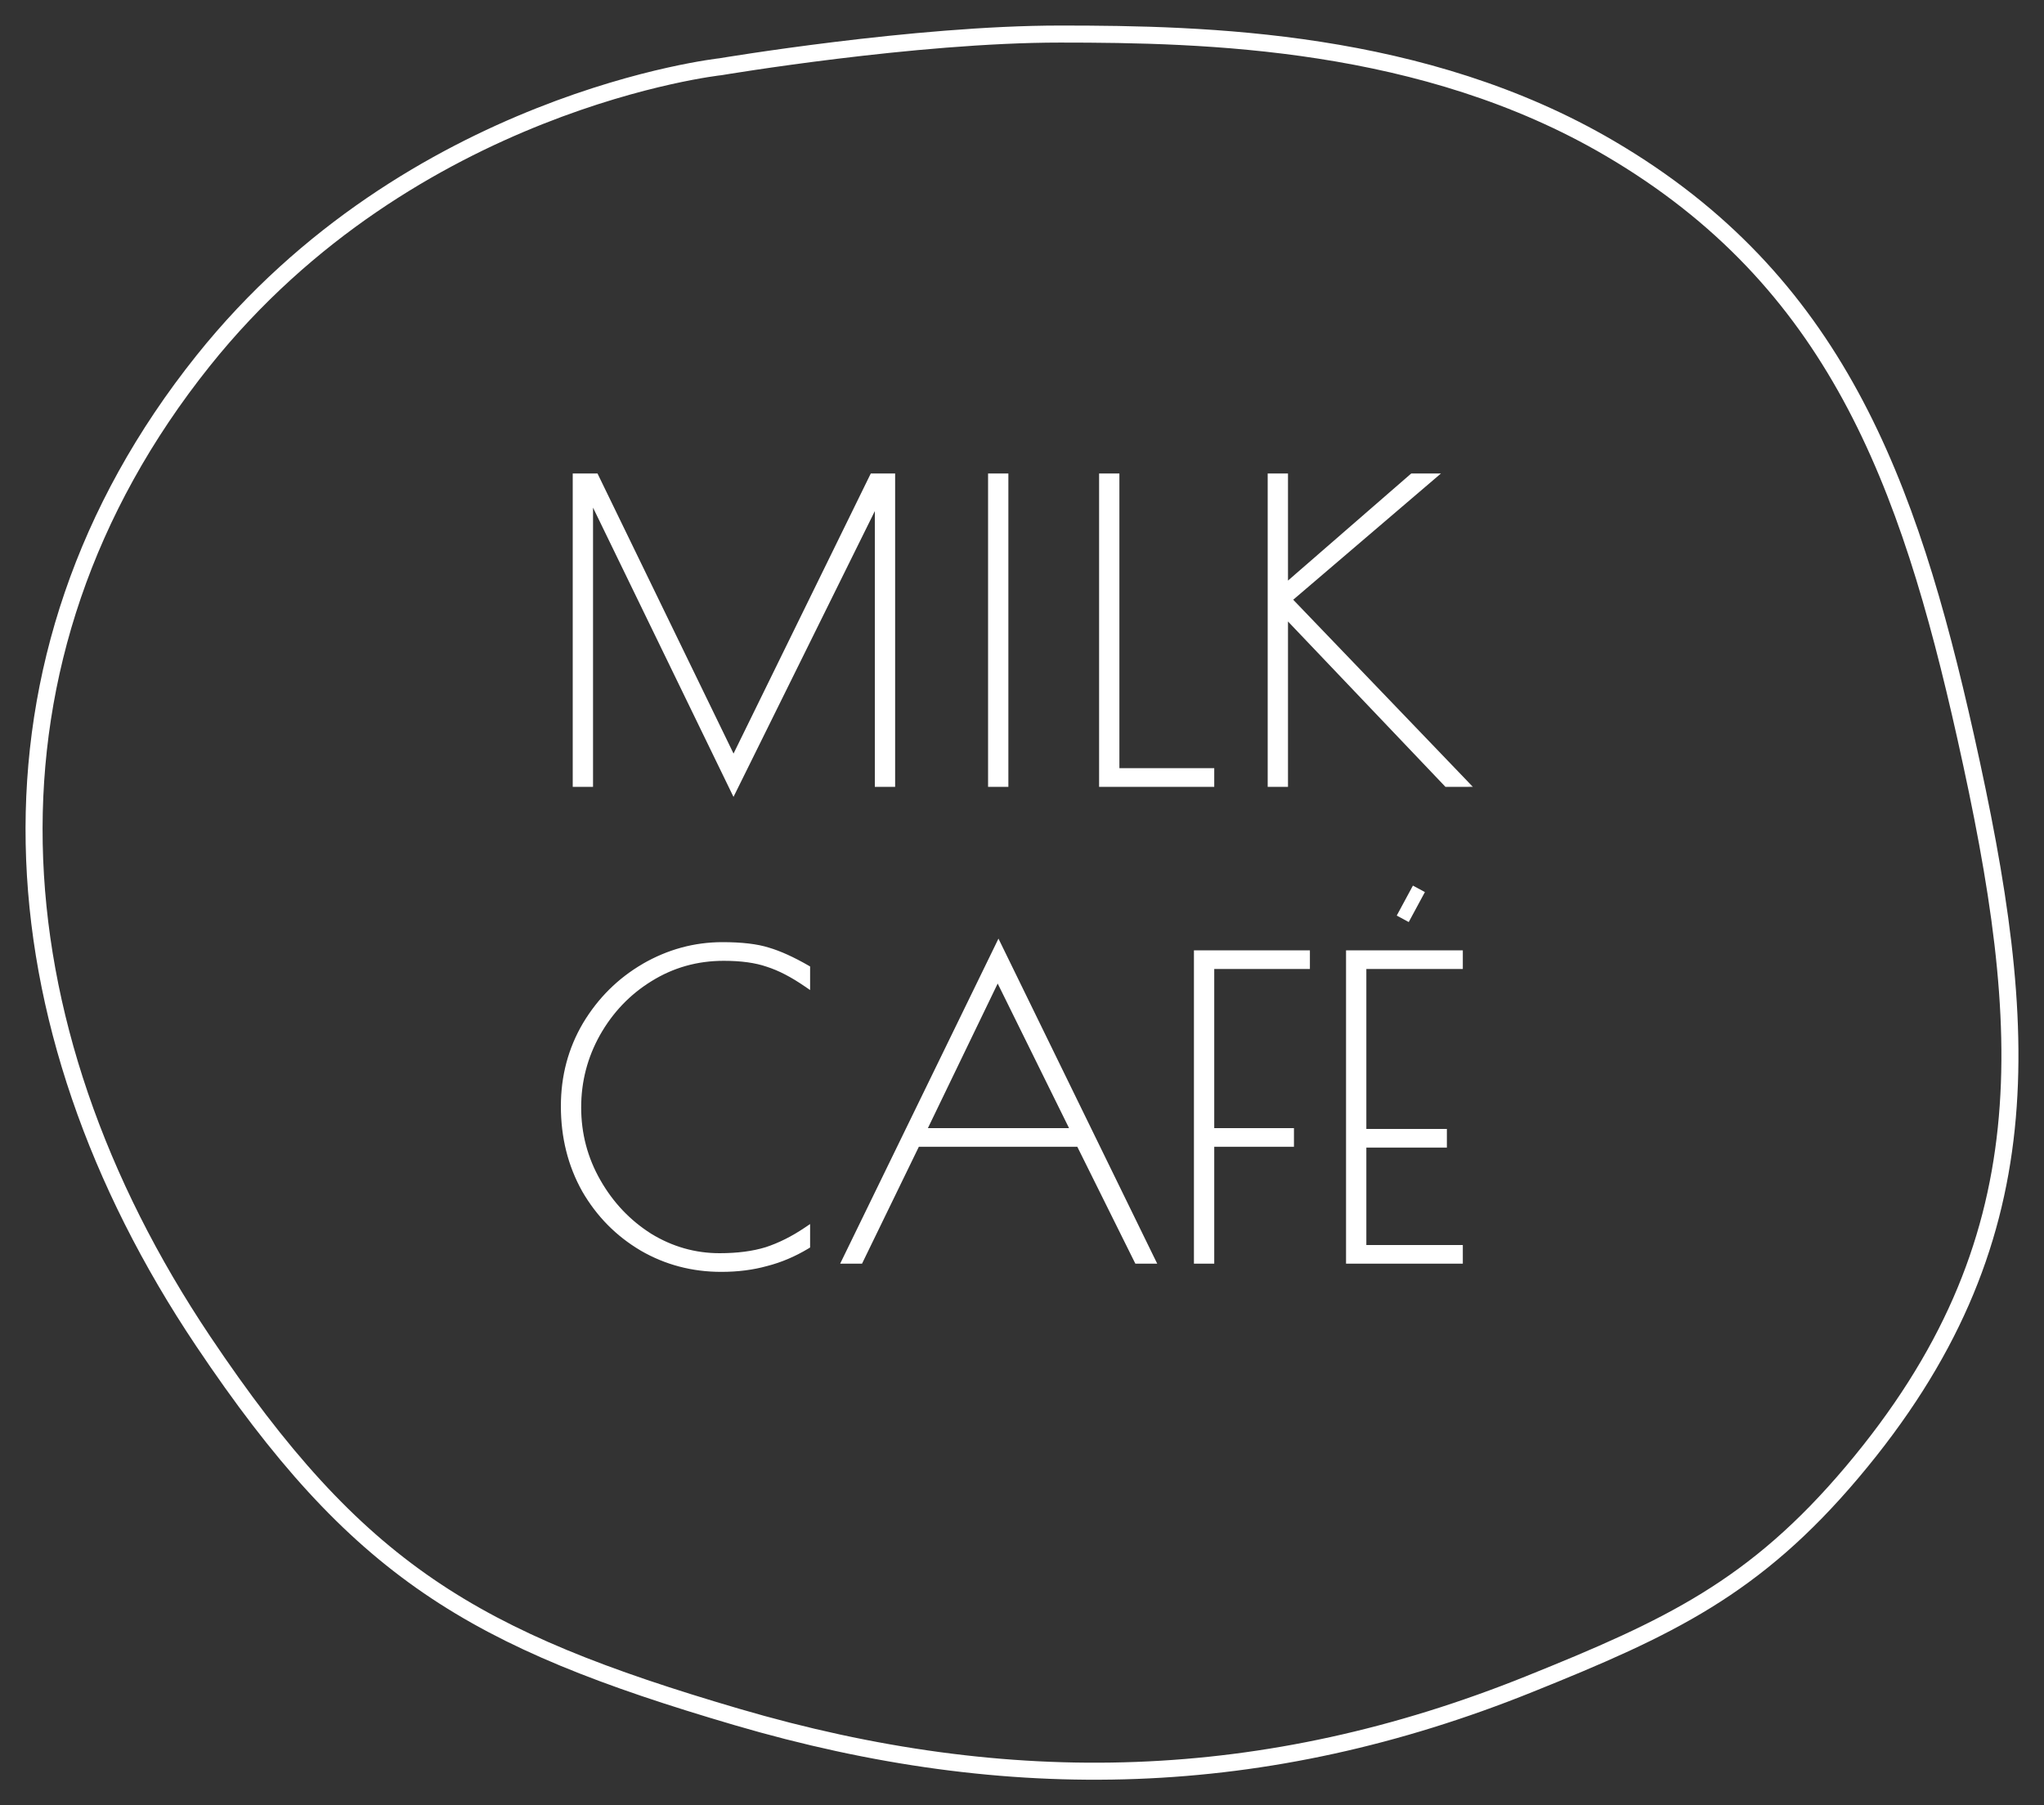 <svg width="60" height="53" viewBox="0 0 60 53" fill="none" xmlns="http://www.w3.org/2000/svg">
<rect x="0" y="0" width="60" height="53" fill="#333333" stroke="none"/>
<mask id="path-1-outside-1_6_84" maskUnits="userSpaceOnUse" x="15.564" y="13" width="28" height="25" fill="black">
<rect fill="white" x="15.564" y="13" width="28" height="25"/>
<path d="M26.176 14V23H25.78V14.576L21.532 23.168L17.308 14.468V23H16.912V14H17.476L21.532 22.352L25.624 14H26.176Z"/>
<path d="M29.104 14H29.5V23H29.104V14Z"/>
<path d="M32.363 14H32.759V22.652H35.543V23H32.363V14Z"/>
<path d="M42.472 23L37.708 17.996V23H37.312V14H37.708V17.264L41.464 14H42.028L37.816 17.6L43 23H42.472Z"/>
<path d="M21.172 37.24C20.332 37.24 19.56 37.036 18.856 36.628C18.152 36.212 17.592 35.644 17.176 34.924C16.768 34.196 16.564 33.38 16.564 32.476C16.564 31.604 16.776 30.808 17.2 30.088C17.632 29.368 18.204 28.8 18.916 28.384C19.636 27.968 20.4 27.76 21.208 27.76C21.768 27.76 22.212 27.812 22.54 27.916C22.868 28.012 23.248 28.184 23.68 28.432V28.876C23.272 28.596 22.892 28.4 22.54 28.288C22.196 28.168 21.764 28.108 21.244 28.108C20.452 28.108 19.728 28.312 19.072 28.72C18.424 29.12 17.908 29.66 17.524 30.34C17.148 31.012 16.96 31.736 16.96 32.512C16.96 33.296 17.152 34.024 17.536 34.696C17.92 35.368 18.428 35.904 19.06 36.304C19.7 36.696 20.388 36.892 21.124 36.892C21.652 36.892 22.112 36.832 22.504 36.712C22.896 36.584 23.288 36.388 23.68 36.124V36.568C23.296 36.8 22.9 36.968 22.492 37.072C22.092 37.184 21.652 37.24 21.172 37.24Z"/>
<path d="M33.809 37H33.389L31.686 33.568H26.91L25.241 37H24.822L29.309 27.784L33.809 37ZM31.541 33.22L29.285 28.648L27.078 33.22H31.541Z"/>
<path d="M35.147 28H38.351V28.348H35.543V33.22H37.883V33.568H35.543V37H35.147V28Z"/>
<path d="M39.612 28H42.84V28.348H40.008V33.244H42.372V33.592H40.008V36.652H42.84V37H39.612V28Z"/>
</mask>
<path d="M26.176 14V23H25.78V14.576L21.532 23.168L17.308 14.468V23H16.912V14H17.476L21.532 22.352L25.624 14H26.176Z" fill="white"/>
<path d="M29.104 14H29.5V23H29.104V14Z" fill="white"/>
<path d="M32.363 14H32.759V22.652H35.543V23H32.363V14Z" fill="white"/>
<path d="M42.472 23L37.708 17.996V23H37.312V14H37.708V17.264L41.464 14H42.028L37.816 17.6L43 23H42.472Z" fill="white"/>
<path d="M21.172 37.24C20.332 37.24 19.56 37.036 18.856 36.628C18.152 36.212 17.592 35.644 17.176 34.924C16.768 34.196 16.564 33.38 16.564 32.476C16.564 31.604 16.776 30.808 17.2 30.088C17.632 29.368 18.204 28.8 18.916 28.384C19.636 27.968 20.4 27.76 21.208 27.76C21.768 27.76 22.212 27.812 22.54 27.916C22.868 28.012 23.248 28.184 23.68 28.432V28.876C23.272 28.596 22.892 28.4 22.54 28.288C22.196 28.168 21.764 28.108 21.244 28.108C20.452 28.108 19.728 28.312 19.072 28.72C18.424 29.12 17.908 29.66 17.524 30.34C17.148 31.012 16.96 31.736 16.96 32.512C16.96 33.296 17.152 34.024 17.536 34.696C17.92 35.368 18.428 35.904 19.06 36.304C19.7 36.696 20.388 36.892 21.124 36.892C21.652 36.892 22.112 36.832 22.504 36.712C22.896 36.584 23.288 36.388 23.68 36.124V36.568C23.296 36.8 22.9 36.968 22.492 37.072C22.092 37.184 21.652 37.24 21.172 37.24Z" fill="white"/>
<path d="M33.809 37H33.389L31.686 33.568H26.91L25.241 37H24.822L29.309 27.784L33.809 37ZM31.541 33.22L29.285 28.648L27.078 33.22H31.541Z" fill="white"/>
<path d="M35.147 28H38.351V28.348H35.543V33.22H37.883V33.568H35.543V37H35.147V28Z" fill="white"/>
<path d="M39.612 28H42.84V28.348H40.008V33.244H42.372V33.592H40.008V36.652H42.84V37H39.612V28Z" fill="white"/>
<path d="M26.176 14H26.276V13.9H26.176V14ZM26.176 23V23.1H26.276V23H26.176ZM25.78 23H25.68V23.1H25.78V23ZM25.78 14.576H25.88L25.69 14.532L25.78 14.576ZM21.532 23.168L21.442 23.212L21.531 23.395L21.622 23.212L21.532 23.168ZM17.308 14.468L17.398 14.424L17.208 14.468H17.308ZM17.308 23V23.1H17.408V23H17.308ZM16.912 23H16.812V23.1H16.912V23ZM16.912 14V13.9H16.812V14H16.912ZM17.476 14L17.566 13.956L17.539 13.9H17.476V14ZM21.532 22.352L21.442 22.396L21.532 22.58L21.622 22.396L21.532 22.352ZM25.624 14V13.9H25.562L25.534 13.956L25.624 14ZM29.104 14V13.9H29.004V14H29.104ZM29.5 14H29.6V13.9H29.5V14ZM29.5 23V23.1H29.6V23H29.5ZM29.104 23H29.004V23.1H29.104V23ZM32.363 14V13.9H32.263V14H32.363ZM32.759 14H32.859V13.9H32.759V14ZM32.759 22.652H32.659V22.752H32.759V22.652ZM35.543 22.652H35.643V22.552H35.543V22.652ZM35.543 23V23.1H35.643V23H35.543ZM32.363 23H32.263V23.1H32.363V23ZM42.472 23L42.4 23.069L42.429 23.1H42.472V23ZM37.708 17.996L37.78 17.927L37.608 17.746V17.996H37.708ZM37.708 23V23.1H37.808V23H37.708ZM37.312 23H37.212V23.1H37.312V23ZM37.312 14V13.9H37.212V14H37.312ZM37.708 14H37.808V13.9H37.708V14ZM37.708 17.264H37.608V17.483L37.774 17.34L37.708 17.264ZM41.464 14V13.9H41.427L41.398 13.925L41.464 14ZM42.028 14L42.093 14.076L42.299 13.9H42.028V14ZM37.816 17.6L37.751 17.524L37.67 17.593L37.744 17.669L37.816 17.6ZM43 23V23.1H43.235L43.072 22.931L43 23ZM18.856 36.628L18.805 36.714L18.806 36.715L18.856 36.628ZM17.176 34.924L17.089 34.973L17.089 34.974L17.176 34.924ZM17.2 30.088L17.114 30.037L17.114 30.037L17.2 30.088ZM18.916 28.384L18.866 28.297L18.866 28.298L18.916 28.384ZM22.54 27.916L22.51 28.011L22.512 28.012L22.54 27.916ZM23.68 28.432H23.78V28.374L23.73 28.345L23.68 28.432ZM23.68 28.876L23.623 28.959L23.78 29.066V28.876H23.68ZM22.54 28.288L22.507 28.383L22.51 28.383L22.54 28.288ZM19.072 28.72L19.125 28.805L19.125 28.805L19.072 28.72ZM17.524 30.34L17.437 30.291L17.437 30.291L17.524 30.34ZM17.536 34.696L17.449 34.746L17.536 34.696ZM19.06 36.304L19.006 36.389L19.008 36.389L19.06 36.304ZM22.504 36.712L22.533 36.808L22.535 36.807L22.504 36.712ZM23.68 36.124H23.78V35.936L23.624 36.041L23.68 36.124ZM23.68 36.568L23.732 36.654L23.78 36.624V36.568H23.68ZM22.492 37.072L22.467 36.975L22.465 36.976L22.492 37.072ZM33.809 37V37.1H33.97L33.899 36.956L33.809 37ZM33.389 37L33.3 37.044L33.328 37.1H33.389V37ZM31.686 33.568L31.775 33.523L31.747 33.468H31.686V33.568ZM26.91 33.568V33.468H26.847L26.82 33.524L26.91 33.568ZM25.241 37V37.1H25.304L25.331 37.044L25.241 37ZM24.822 37L24.732 36.956L24.662 37.1H24.822V37ZM29.309 27.784L29.399 27.74L29.309 27.556L29.22 27.74L29.309 27.784ZM31.541 33.22V33.32H31.702L31.631 33.176L31.541 33.22ZM29.285 28.648L29.375 28.604L29.285 28.42L29.195 28.605L29.285 28.648ZM27.078 33.22L26.988 33.176L26.918 33.32H27.078V33.22ZM35.147 28V27.9H35.047V28H35.147ZM38.351 28H38.451V27.9H38.351V28ZM38.351 28.348V28.448H38.451V28.348H38.351ZM35.543 28.348V28.248H35.443V28.348H35.543ZM35.543 33.22H35.443V33.32H35.543V33.22ZM37.883 33.22H37.983V33.12H37.883V33.22ZM37.883 33.568V33.668H37.983V33.568H37.883ZM35.543 33.568V33.468H35.443V33.568H35.543ZM35.543 37V37.1H35.643V37H35.543ZM35.147 37H35.047V37.1H35.147V37ZM39.612 28V27.9H39.512V28H39.612ZM42.84 28H42.94V27.9H42.84V28ZM42.84 28.348V28.448H42.94V28.348H42.84ZM40.008 28.348V28.248H39.908V28.348H40.008ZM40.008 33.244H39.908V33.344H40.008V33.244ZM42.372 33.244H42.472V33.144H42.372V33.244ZM42.372 33.592V33.692H42.472V33.592H42.372ZM40.008 33.592V33.492H39.908V33.592H40.008ZM40.008 36.652H39.908V36.752H40.008V36.652ZM42.84 36.652H42.94V36.552H42.84V36.652ZM42.84 37V37.1H42.94V37H42.84ZM39.612 37H39.512V37.1H39.612V37ZM26.076 14V23H26.276V14H26.076ZM26.176 22.9H25.78V23.1H26.176V22.9ZM25.88 23V14.576H25.68V23H25.88ZM25.69 14.532L21.442 23.124L21.622 23.212L25.87 14.62L25.69 14.532ZM21.622 23.124L17.398 14.424L17.218 14.512L21.442 23.212L21.622 23.124ZM17.208 14.468V23H17.408V14.468H17.208ZM17.308 22.9H16.912V23.1H17.308V22.9ZM17.012 23V14H16.812V23H17.012ZM16.912 14.1H17.476V13.9H16.912V14.1ZM17.386 14.044L21.442 22.396L21.622 22.308L17.566 13.956L17.386 14.044ZM21.622 22.396L25.714 14.044L25.534 13.956L21.442 22.308L21.622 22.396ZM25.624 14.1H26.176V13.9H25.624V14.1ZM29.104 14.1H29.5V13.9H29.104V14.1ZM29.4 14V23H29.6V14H29.4ZM29.5 22.9H29.104V23.1H29.5V22.9ZM29.204 23V14H29.004V23H29.204ZM32.363 14.1H32.759V13.9H32.363V14.1ZM32.659 14V22.652H32.859V14H32.659ZM32.759 22.752H35.543V22.552H32.759V22.752ZM35.443 22.652V23H35.643V22.652H35.443ZM35.543 22.9H32.363V23.1H35.543V22.9ZM32.463 23V14H32.263V23H32.463ZM42.544 22.931L37.78 17.927L37.636 18.065L42.4 23.069L42.544 22.931ZM37.608 17.996V23H37.808V17.996H37.608ZM37.708 22.9H37.312V23.1H37.708V22.9ZM37.412 23V14H37.212V23H37.412ZM37.312 14.1H37.708V13.9H37.312V14.1ZM37.608 14V17.264H37.808V14H37.608ZM37.774 17.34L41.53 14.075L41.398 13.925L37.642 17.189L37.774 17.34ZM41.464 14.1H42.028V13.9H41.464V14.1ZM41.963 13.924L37.751 17.524L37.881 17.676L42.093 14.076L41.963 13.924ZM37.744 17.669L42.928 23.069L43.072 22.931L37.888 17.531L37.744 17.669ZM43 22.9H42.472V23.1H43V22.9ZM21.172 37.14C20.349 37.14 19.594 36.94 18.906 36.541L18.806 36.715C19.526 37.132 20.315 37.34 21.172 37.34V37.14ZM18.907 36.542C18.218 36.135 17.67 35.579 17.263 34.874L17.089 34.974C17.514 35.709 18.086 36.289 18.805 36.714L18.907 36.542ZM17.263 34.875C16.864 34.163 16.664 33.364 16.664 32.476H16.464C16.464 33.396 16.672 34.229 17.089 34.973L17.263 34.875ZM16.664 32.476C16.664 31.621 16.872 30.843 17.286 30.139L17.114 30.037C16.68 30.773 16.464 31.587 16.464 32.476H16.664ZM17.286 30.14C17.709 29.434 18.269 28.878 18.966 28.47L18.866 28.298C18.139 28.722 17.555 29.302 17.114 30.037L17.286 30.14ZM18.966 28.471C19.671 28.063 20.418 27.86 21.208 27.86V27.66C20.382 27.66 19.601 27.873 18.866 28.297L18.966 28.471ZM21.208 27.86C21.763 27.86 22.196 27.912 22.51 28.011L22.57 27.821C22.228 27.712 21.773 27.66 21.208 27.66V27.86ZM22.512 28.012C22.83 28.105 23.202 28.273 23.63 28.519L23.73 28.345C23.294 28.095 22.906 27.919 22.568 27.82L22.512 28.012ZM23.58 28.432V28.876H23.78V28.432H23.58ZM23.737 28.794C23.323 28.51 22.934 28.308 22.57 28.193L22.51 28.383C22.85 28.491 23.221 28.682 23.623 28.959L23.737 28.794ZM22.573 28.194C22.215 28.069 21.771 28.008 21.244 28.008V28.208C21.757 28.208 22.177 28.267 22.507 28.382L22.573 28.194ZM21.244 28.008C20.434 28.008 19.692 28.217 19.019 28.635L19.125 28.805C19.765 28.407 20.47 28.208 21.244 28.208V28.008ZM19.02 28.635C18.357 29.044 17.829 29.596 17.437 30.291L17.611 30.389C17.987 29.724 18.491 29.196 19.125 28.805L19.02 28.635ZM17.437 30.291C17.052 30.978 16.86 31.719 16.86 32.512H17.06C17.06 31.753 17.244 31.046 17.611 30.389L17.437 30.291ZM16.86 32.512C16.86 33.313 17.056 34.058 17.449 34.746L17.623 34.646C17.248 33.99 17.06 33.279 17.06 32.512H16.86ZM17.449 34.746C17.841 35.431 18.36 35.98 19.006 36.389L19.113 36.219C18.496 35.828 17.999 35.305 17.623 34.646L17.449 34.746ZM19.008 36.389C19.663 36.791 20.369 36.992 21.124 36.992V36.792C20.407 36.792 19.737 36.601 19.112 36.219L19.008 36.389ZM21.124 36.992C21.659 36.992 22.13 36.931 22.533 36.808L22.475 36.616C22.095 36.733 21.645 36.792 21.124 36.792V36.992ZM22.535 36.807C22.937 36.676 23.337 36.475 23.736 36.207L23.624 36.041C23.239 36.301 22.855 36.492 22.473 36.617L22.535 36.807ZM23.58 36.124V36.568H23.78V36.124H23.58ZM23.628 36.482C23.252 36.71 22.865 36.874 22.467 36.975L22.517 37.169C22.935 37.062 23.34 36.89 23.732 36.654L23.628 36.482ZM22.465 36.976C22.075 37.085 21.644 37.14 21.172 37.14V37.34C21.66 37.34 22.109 37.283 22.519 37.168L22.465 36.976ZM33.809 36.9H33.389V37.1H33.809V36.9ZM33.479 36.956L31.775 33.523L31.596 33.612L33.3 37.044L33.479 36.956ZM31.686 33.468H26.91V33.668H31.686V33.468ZM26.82 33.524L25.152 36.956L25.331 37.044L26.999 33.612L26.82 33.524ZM25.241 36.9H24.822V37.1H25.241V36.9ZM24.911 37.044L29.399 27.828L29.22 27.74L24.732 36.956L24.911 37.044ZM29.22 27.828L33.72 37.044L33.899 36.956L29.399 27.74L29.22 27.828ZM31.631 33.176L29.375 28.604L29.196 28.692L31.452 33.264L31.631 33.176ZM29.195 28.605L26.988 33.176L27.168 33.264L29.375 28.692L29.195 28.605ZM27.078 33.32H31.541V33.12H27.078V33.32ZM35.147 28.1H38.351V27.9H35.147V28.1ZM38.251 28V28.348H38.451V28H38.251ZM38.351 28.248H35.543V28.448H38.351V28.248ZM35.443 28.348V33.22H35.643V28.348H35.443ZM35.543 33.32H37.883V33.12H35.543V33.32ZM37.783 33.22V33.568H37.983V33.22H37.783ZM37.883 33.468H35.543V33.668H37.883V33.468ZM35.443 33.568V37H35.643V33.568H35.443ZM35.543 36.9H35.147V37.1H35.543V36.9ZM35.247 37V28H35.047V37H35.247ZM39.612 28.1H42.84V27.9H39.612V28.1ZM42.74 28V28.348H42.94V28H42.74ZM42.84 28.248H40.008V28.448H42.84V28.248ZM39.908 28.348V33.244H40.108V28.348H39.908ZM40.008 33.344H42.372V33.144H40.008V33.344ZM42.272 33.244V33.592H42.472V33.244H42.272ZM42.372 33.492H40.008V33.692H42.372V33.492ZM39.908 33.592V36.652H40.108V33.592H39.908ZM40.008 36.752H42.84V36.552H40.008V36.752ZM42.74 36.652V37H42.94V36.652H42.74ZM42.84 36.9H39.612V37.1H42.84V36.9ZM39.712 37V28H39.512V37H39.712Z" fill="white" mask="url(#path-1-outside-1_6_84)"/>
<rect x="41.475" y="26" width="0.4" height="1" transform="rotate(28.352 41.475 26)" fill="white"/>
<path d="M5.962 10.593C12.075 2.942 21.151 1.959 21.151 1.959C21.151 1.959 26.847 1 31.119 1C35.39 1 41.786 1.146 47.257 4.358C53.857 8.232 56.016 14.101 57.699 21.626C59.63 30.262 60.058 36.471 54.376 43.211C51.509 46.612 48.991 47.793 44.883 49.446C37.134 52.565 29.636 52.757 21.626 50.406C13.871 48.129 10.491 46.13 5.962 39.373C-0.274 30.067 -1.024 19.338 5.962 10.593Z" stroke="white" stroke-width="0.5"/>
</svg>

